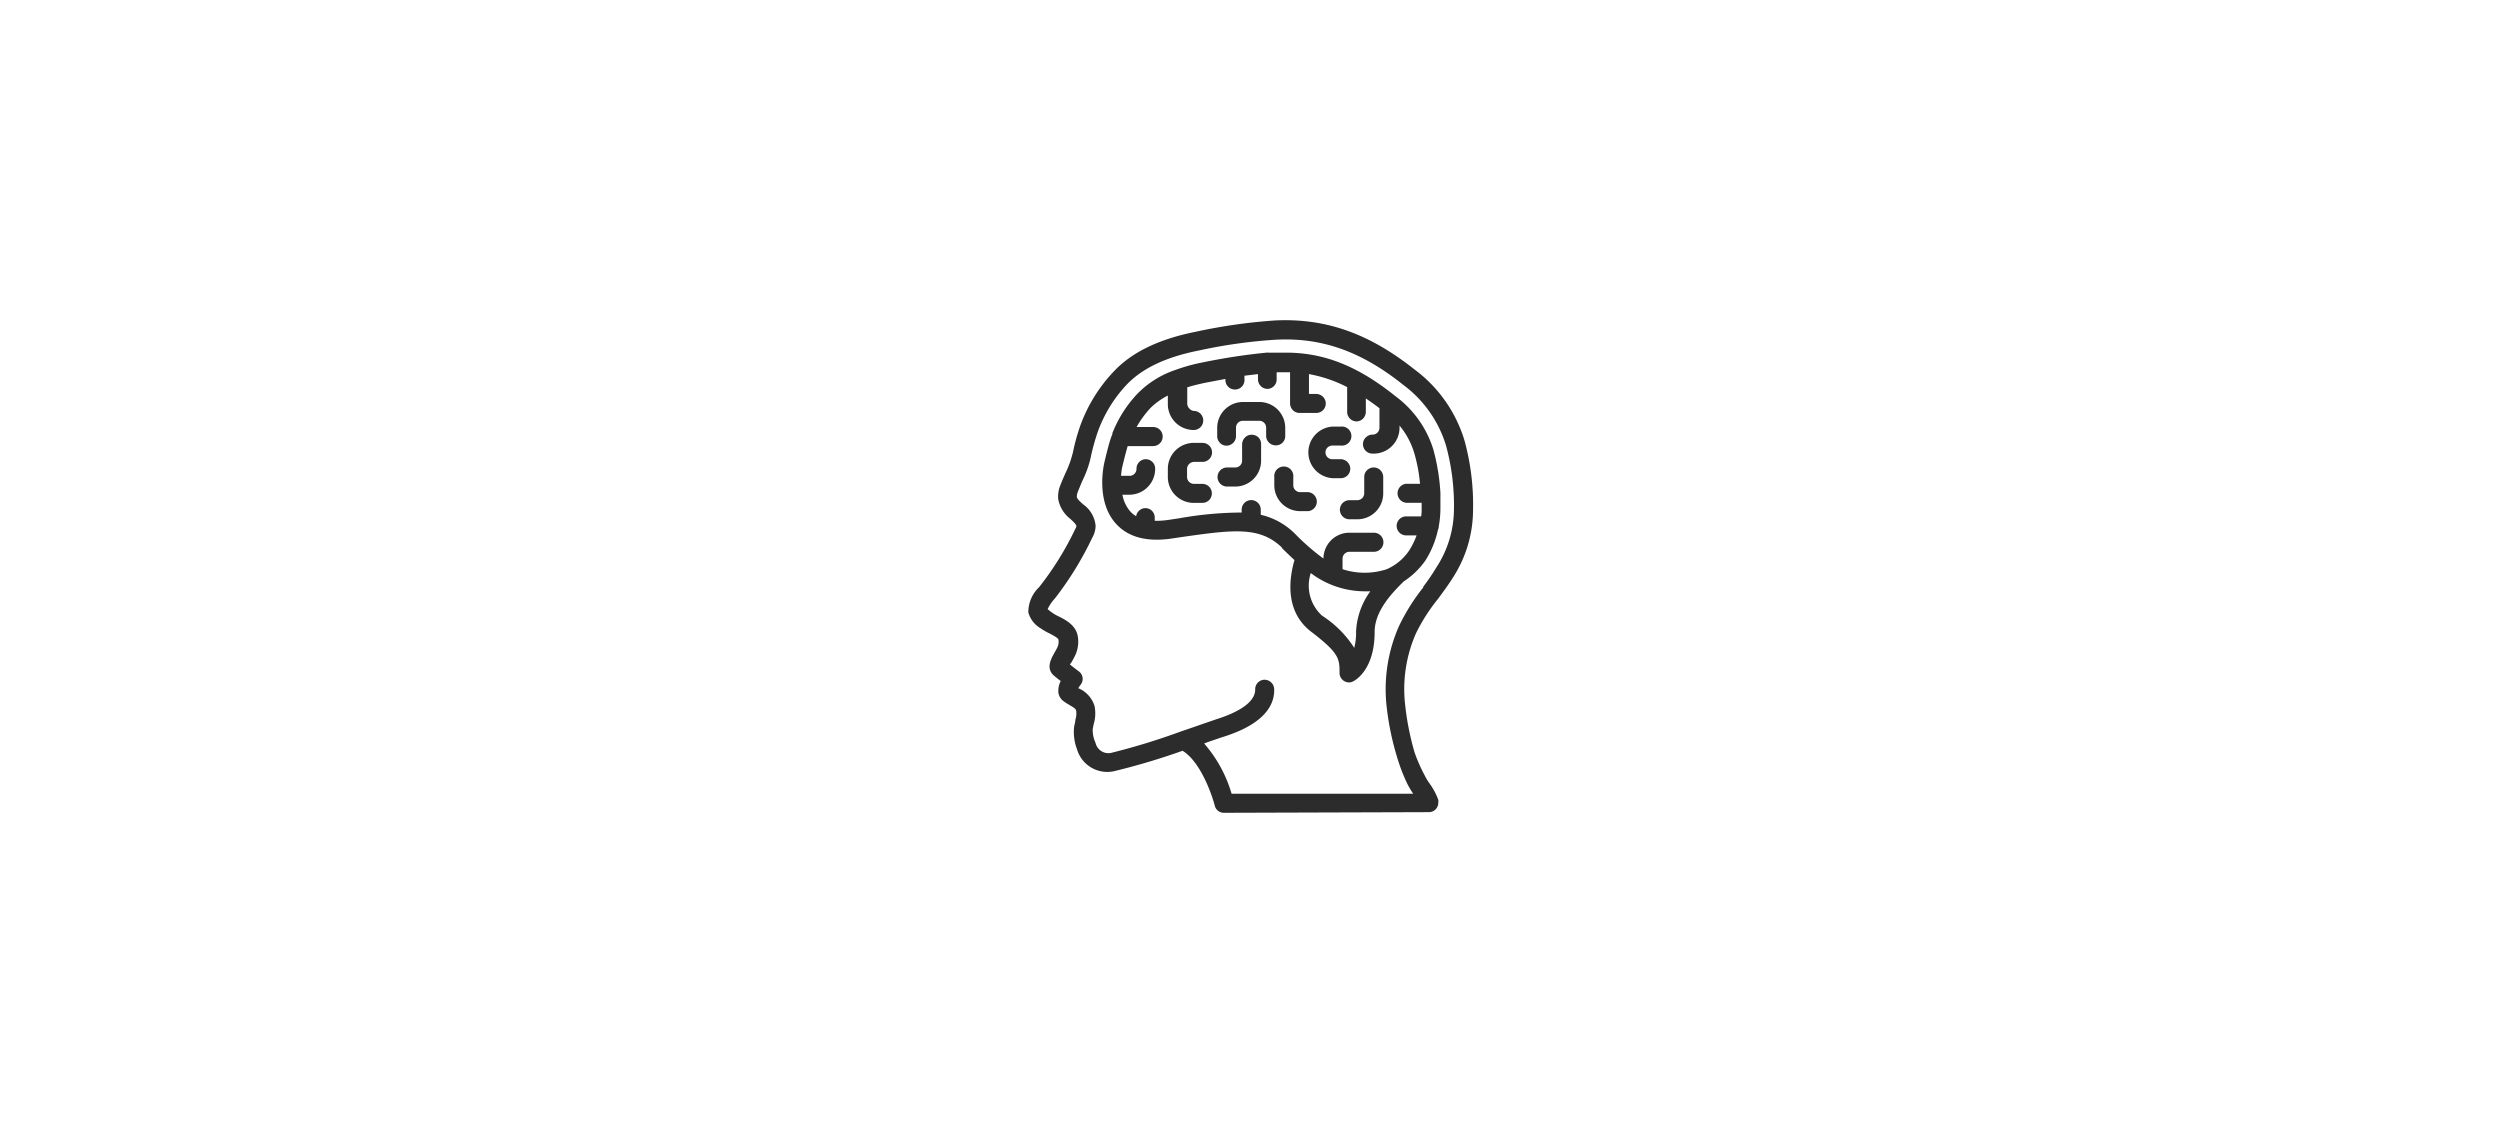 <svg xmlns="http://www.w3.org/2000/svg" width="406" height="183" fill="none"><path fill="#2C2C2C" d="M233.542 97.248c.819-1.116 1.638-2.214 2.37-3.381a20.306 20.306 0 0 0 3.311-11.015 39.426 39.426 0 0 0-1.394-11.329 22.395 22.395 0 0 0-8.087-11.502c-7.442-5.908-14.483-8.366-22.657-7.982a89.291 89.291 0 0 0-12.862 1.83c-6.03 1.202-10.457 3.346-13.385 6.5a25.262 25.262 0 0 0-5.385 8.715 32.373 32.373 0 0 0-1.203 4.357l-.122.453a16.588 16.588 0 0 1-1.115 2.98c-.262.593-.54 1.22-.784 1.865a4.722 4.722 0 0 0-.366 2.37 5.226 5.226 0 0 0 1.934 3.137c.506.47.994.907 1.011 1.22a1.737 1.737 0 0 1-.209.488 49.678 49.678 0 0 1-5.856 9.412A5.609 5.609 0 0 0 167 99.46a4.327 4.327 0 0 0 2.004 2.58c.447.312.919.586 1.412.819 1.307.662 1.464.923 1.464.976.082.404.039.823-.122 1.202a7.83 7.83 0 0 1-.453.854l-.14.262c-.47.854-1.342 2.422 0 3.573.262.226.68.557 1.098.871a3.49 3.49 0 0 0-.383 1.882 2.089 2.089 0 0 0 .889 1.429c.296.227.645.419.924.593.784.453 1.01.627 1.08.906.066.51.018 1.027-.139 1.516 0 .401-.14.732-.192 1.081a7.823 7.823 0 0 0 .453 3.643 5.12 5.12 0 0 0 6.048 3.59 109.778 109.778 0 0 0 11.102-3.312c2.875 1.743 4.723 6.972 5.228 8.889a1.516 1.516 0 0 0 1.482 1.185l33.288-.105c.202.003.402-.035.589-.112.188-.076.358-.189.5-.332.143-.142.256-.312.332-.5.077-.187.115-.387.112-.589a1.432 1.432 0 0 0 0-.471 10.62 10.62 0 0 0-1.376-2.597 9.854 9.854 0 0 1-.837-1.377 26.638 26.638 0 0 1-1.621-3.677 44.166 44.166 0 0 1-1.551-7.825c-.441-3.927.16-7.9 1.743-11.52a29.424 29.424 0 0 1 3.608-5.647Zm-8.349 17.533a45.478 45.478 0 0 0 1.743 8.348 28.872 28.872 0 0 0 1.639 4.218c.28.532.589 1.05.923 1.551h-29.489a21.6 21.6 0 0 0-4.461-8.157l.645-.244 2.143-.732c5.787-1.743 8.714-4.461 8.592-7.895a1.584 1.584 0 0 0-1.585-1.481 1.535 1.535 0 0 0-1.401.991c-.072.19-.105.392-.098.595 0 1.289-1.063 3.189-6.449 4.88l-2.231.767-1.499.522-1.882.645a109.064 109.064 0 0 1-11.363 3.486 2.145 2.145 0 0 1-2.51-1.656 4.876 4.876 0 0 1-.453-2.231l.157-.784a6.01 6.01 0 0 0 .139-2.945 4.61 4.61 0 0 0-2.544-2.858h-.105c.112-.208.24-.406.384-.593a1.528 1.528 0 0 0 .326-1.136 1.511 1.511 0 0 0-.588-1.025l-.209-.157a30.408 30.408 0 0 1-1.272-.993l.226-.279c.244-.401.471-.837.68-1.273a5.23 5.23 0 0 0 .366-3.102c-.331-1.743-2.004-2.597-3.12-3.154a6.776 6.776 0 0 1-1.08-.628 9.172 9.172 0 0 1-.68-.54 6.87 6.87 0 0 1 1.185-1.743 53.508 53.508 0 0 0 6.065-9.864 4.054 4.054 0 0 0 .541-1.917 4.771 4.771 0 0 0-2.022-3.486c-.488-.436-.976-.889-1.028-1.185a2.11 2.11 0 0 1 .139-.802c.209-.523.436-1.063.715-1.743a17.842 17.842 0 0 0 1.307-3.486l.104-.47a35.81 35.81 0 0 1 1.098-3.991 22.086 22.086 0 0 1 4.706-7.738c2.545-2.684 6.396-4.514 11.764-5.577a82.825 82.825 0 0 1 12.374-1.743c7.442-.419 13.943 1.83 20.792 7.32a19.167 19.167 0 0 1 6.972 9.916 37.017 37.017 0 0 1 1.272 10.457 17.428 17.428 0 0 1-2.893 9.342 32.82 32.82 0 0 1-2.092 3.067v.122a32.692 32.692 0 0 0-3.921 6.24 25.333 25.333 0 0 0-2.022 13.141Z"/><path fill="#2C2C2C" d="M193.927 75.01h1.324a1.549 1.549 0 0 0 1.586-1.482 1.542 1.542 0 0 0-.417-1.113 1.546 1.546 0 0 0-1.082-.49h-1.429a4.213 4.213 0 0 0-3.923 2.583 4.215 4.215 0 0 0-.329 1.617v1.342a4.207 4.207 0 0 0 1.248 2.988 4.202 4.202 0 0 0 3.004 1.212h1.377a1.551 1.551 0 0 0 1.046-.418 1.56 1.56 0 0 0 .374-1.667 1.549 1.549 0 0 0-1.385-1h-1.429a1.132 1.132 0 0 1-1.116-1.115v-1.325a1.17 1.17 0 0 1 1.151-1.133Zm9.341-4.41a1.484 1.484 0 0 0-1.08.453c-.294.29-.463.685-.471 1.098v2.65a1.09 1.09 0 0 1-.321.793 1.095 1.095 0 0 1-.794.322h-1.325a1.552 1.552 0 0 0-1.097 2.648c.291.29.686.454 1.097.454h1.325a4.2 4.2 0 0 0 4.2-4.2v-2.65a1.535 1.535 0 0 0-.401-1.098 1.567 1.567 0 0 0-1.133-.47Z"/><path fill="#2C2C2C" d="M207.225 72.325a1.499 1.499 0 0 0 1.499-1.464v-1.394a4.202 4.202 0 0 0-4.2-4.183h-2.667a4.198 4.198 0 0 0-4.183 4.183v1.324a1.512 1.512 0 0 0 .419 1.098 1.426 1.426 0 0 0 1.08.488 1.55 1.55 0 0 0 1.551-1.499v-1.411a1.124 1.124 0 0 1 .327-.806 1.114 1.114 0 0 1 .806-.327h2.649a1.115 1.115 0 0 1 1.116 1.115v1.342a1.55 1.55 0 0 0 1.551 1.534h.052Zm5.298 7.599h-1.377a1.115 1.115 0 0 1-1.115-1.115v-1.325a1.552 1.552 0 1 0-3.085 0v1.325a4.199 4.199 0 0 0 4.2 4.2h1.325a1.552 1.552 0 0 0 0-3.085h.052Zm6.762-3.799a1.57 1.57 0 0 0-1.551-1.552h-1.377a1.098 1.098 0 0 1-1.098-1.063 1.075 1.075 0 0 1 .296-.801 1.17 1.17 0 0 1 .767-.349h1.429a1.549 1.549 0 0 0 1.581-.91 1.544 1.544 0 0 0-.379-1.786 1.558 1.558 0 0 0-1.202-.389h-1.342a4.2 4.2 0 0 0 0 8.383h1.342a1.535 1.535 0 0 0 1.534-1.533Zm3.817-.209a1.528 1.528 0 0 0-1.098.453 1.506 1.506 0 0 0-.453 1.098v2.649a1.131 1.131 0 0 1-1.115 1.115h-1.325a1.552 1.552 0 0 0 0 3.103h1.325a4.2 4.2 0 0 0 4.2-4.2v-2.65a1.585 1.585 0 0 0-.436-1.098 1.548 1.548 0 0 0-1.098-.47Z"/><path fill="#2C2C2C" d="M233.524 86.041a1.46 1.46 0 0 0 .139-.592c.157-.88.244-1.772.261-2.667V80.03a34.282 34.282 0 0 0-1.132-6.972 16.944 16.944 0 0 0-6.17-8.714c-6.1-4.897-11.572-7.076-17.794-7.076h-2.876a.698.698 0 0 0-.261 0 98.316 98.316 0 0 0-10.458 1.604 29.001 29.001 0 0 0-4.479 1.255 15.48 15.48 0 0 0-6.152 3.938 19.977 19.977 0 0 0-3.851 6.03l-.105.245v.209a3.395 3.395 0 0 0-.192.453c-.348.94-.854 3.032-1.133 4.218-.313 1.498-1.08 6.675 2.022 9.951 1.969 2.091 4.95 2.858 8.854 2.3l1.743-.26c8.435-1.203 12.67-1.744 16.278 1.742v.087c.644.628 1.324 1.29 2.004 1.917-.697 2.423-1.848 8.14 2.701 11.625 4.549 3.486 4.619 4.357 4.619 6.693a1.55 1.55 0 0 0 1.533 1.551c.239.004.473-.057.68-.175.366-.174 3.486-1.917 3.486-8.017 0-3.172 2.405-5.943 4.723-8.209a12.877 12.877 0 0 0 3.521-3.398 15.358 15.358 0 0 0 2.039-4.984Zm-6.71-.68c-.005.406.145.799.418 1.099.282.297.67.473 1.081.488h1.742c-.306.848-.703 1.66-1.185 2.422a8.45 8.45 0 0 1-3.66 3.068 11.501 11.501 0 0 1-7.18 0V90.73a1.116 1.116 0 0 1 1.115-1.116h3.974a1.552 1.552 0 0 0 1.097-2.648 1.552 1.552 0 0 0-1.097-.454h-3.991a4.217 4.217 0 0 0-4.2 4.2 37.03 37.03 0 0 1-4.584-3.99 11.468 11.468 0 0 0-5.595-3.12v-.837a1.55 1.55 0 1 0-3.102 0v.47a58.695 58.695 0 0 0-10.195.942l-1.743.261c-.721.107-1.45.153-2.179.14v-.471a1.566 1.566 0 0 0-.418-1.115 1.478 1.478 0 0 0-1.081-.471 1.48 1.48 0 0 0-1.045.418c-.259.23-.425.546-.471.89a3.715 3.715 0 0 1-.924-.733 5.633 5.633 0 0 1-1.307-2.754h1.116a4.198 4.198 0 0 0 4.2-4.182 1.548 1.548 0 0 0-.418-1.106 1.539 1.539 0 0 0-1.081-.48 1.531 1.531 0 0 0-1.534 1.499v.087a1.113 1.113 0 0 1-.331.784 1.046 1.046 0 0 1-.784.331h-1.394c.031-.45.089-.899.174-1.342.139-.593.61-2.527.906-3.486h4.131a1.552 1.552 0 0 0 1.097-2.648 1.552 1.552 0 0 0-1.097-.454h-2.684a16.223 16.223 0 0 1 2.248-3.085 11.31 11.31 0 0 1 2.823-2.021v1.394a4.202 4.202 0 0 0 4.201 4.2 1.55 1.55 0 0 0 1.551-1.551 1.55 1.55 0 0 0-1.551-1.551 1.1 1.1 0 0 1-.715-.401 1.118 1.118 0 0 1-.331-.802v-2.631c.976-.297 1.987-.54 2.998-.75l3.206-.61a1.552 1.552 0 1 0 3.085 0v-.523l2.196-.261v.802a1.568 1.568 0 0 0 1.499 1.603 1.532 1.532 0 0 0 1.534-1.516v-1.185h2.178v5.054c.005.41.167.803.453 1.098a1.535 1.535 0 0 0 1.098.453h2.702a1.532 1.532 0 0 0 1.115-2.597 1.566 1.566 0 0 0-1.08-.488h-1.22v-3.224a22.33 22.33 0 0 1 6.204 2.109v3.973a1.535 1.535 0 0 0 .419 1.116c.282.298.67.473 1.08.488a1.552 1.552 0 0 0 1.046-.418 1.64 1.64 0 0 0 .488-1.098v-2.214a46.92 46.92 0 0 1 2.213 1.586v3.172a1.112 1.112 0 0 1-1.115 1.115 1.514 1.514 0 0 0-1.063.419 1.531 1.531 0 0 0 .153 2.388c.251.177.55.274.857.278h.105a4.199 4.199 0 0 0 4.322-4.2v-.349a12.601 12.601 0 0 1 2.458 4.689c.436 1.555.728 3.148.871 4.758h-2.266a1.553 1.553 0 0 0-.989 2.58c.256.284.609.464.989.505h2.528v1.08c0 .261 0 .75-.088 1.133h-2.422a1.514 1.514 0 0 0-1.063.418c-.298.283-.473.67-.488 1.08Zm-13.943 7.704a14.535 14.535 0 0 0 8.627 2.963h1.046a11.984 11.984 0 0 0-2.318 6.553 9.61 9.61 0 0 1-.297 2.632 17.21 17.21 0 0 0-5.228-5.229 6.574 6.574 0 0 1-1.83-6.919Z"/></svg>